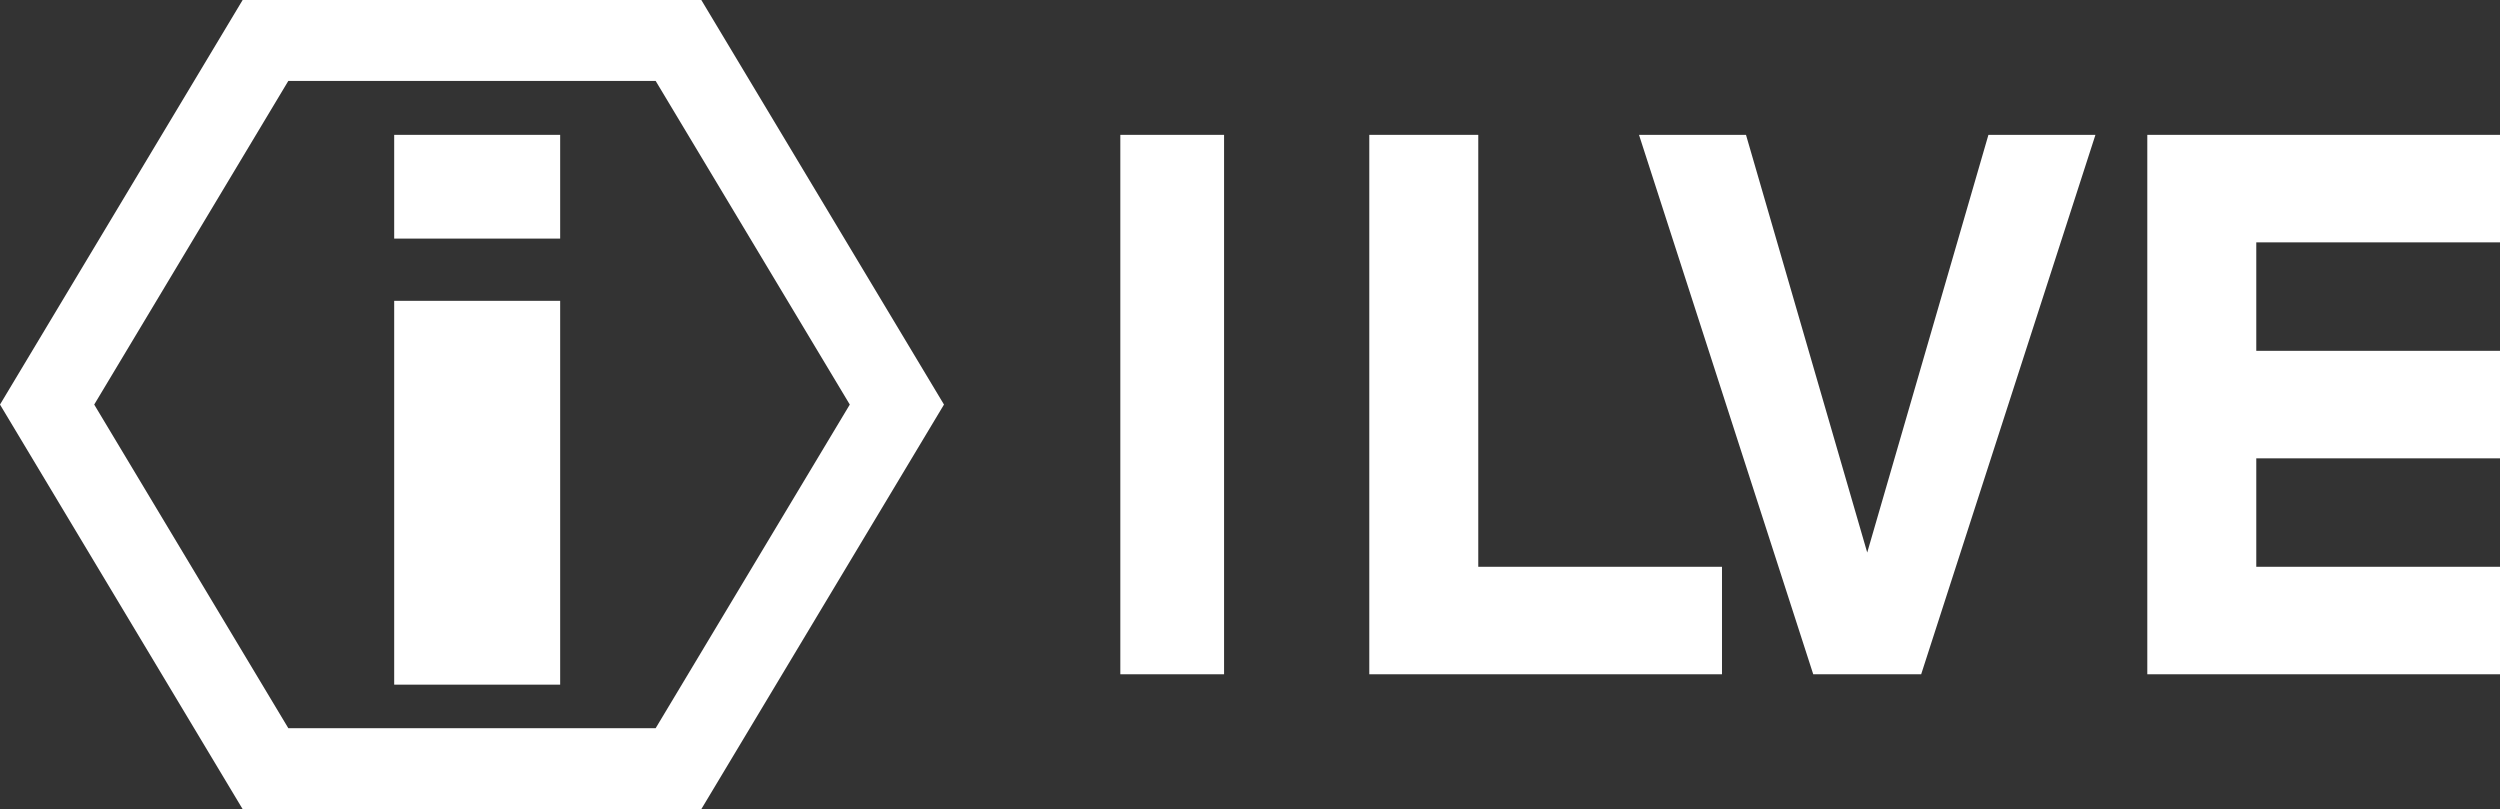<?xml version="1.0" encoding="UTF-8" standalone="no"?> <svg xmlns="http://www.w3.org/2000/svg" xmlns:xlink="http://www.w3.org/1999/xlink" width="241px" height="78px" viewBox="0 0 241 78" version="1.1"><rect x="0" y="0" width="241" height="78" fill="#333333" stroke="none"/><title>logo</title><desc>Created with Sketch.</desc><defs></defs><g id="Page-1" stroke="none" stroke-width="1" fill="none" fill-rule="evenodd"><g id="logo" fill="#FFFFFF" fill-rule="nonzero"><path d="M23.391,0 L0,39 L23.391,78 L67.607,78 L91,39 L67.607,0 L23.391,0 Z M9.082,39 L27.795,7.799 L63.205,7.799 L81.92,39 L63.205,70.198 L27.795,70.198 L9.082,39 Z" id="Fill-1"></path><polygon id="Fill-2" points="38 66 54 66 54 29 38 29"></polygon><polygon id="Fill-3" points="38 23 54 23 54 13 38 13"></polygon><polygon id="Fill-4" points="108 65 118 65 118 13 108 13"></polygon><polygon id="Fill-5" points="132 65 132 13 142.505 13 142.505 54.638 166 54.638 166 65 142.505 65"></polygon><polygon id="Fill-6" points="174.796 65 158 13 168.314 13 180 53.264 191.684 13 202 13 185.201 65"></polygon><polygon id="Fill-7" points="207 13 207 65 217.505 65 241 65 241 54.638 217.505 54.638 217.505 44.184 241 44.184 241 33.82 217.505 33.82 217.505 23.364 241 23.364 241 13"></polygon></g></g></svg> 
